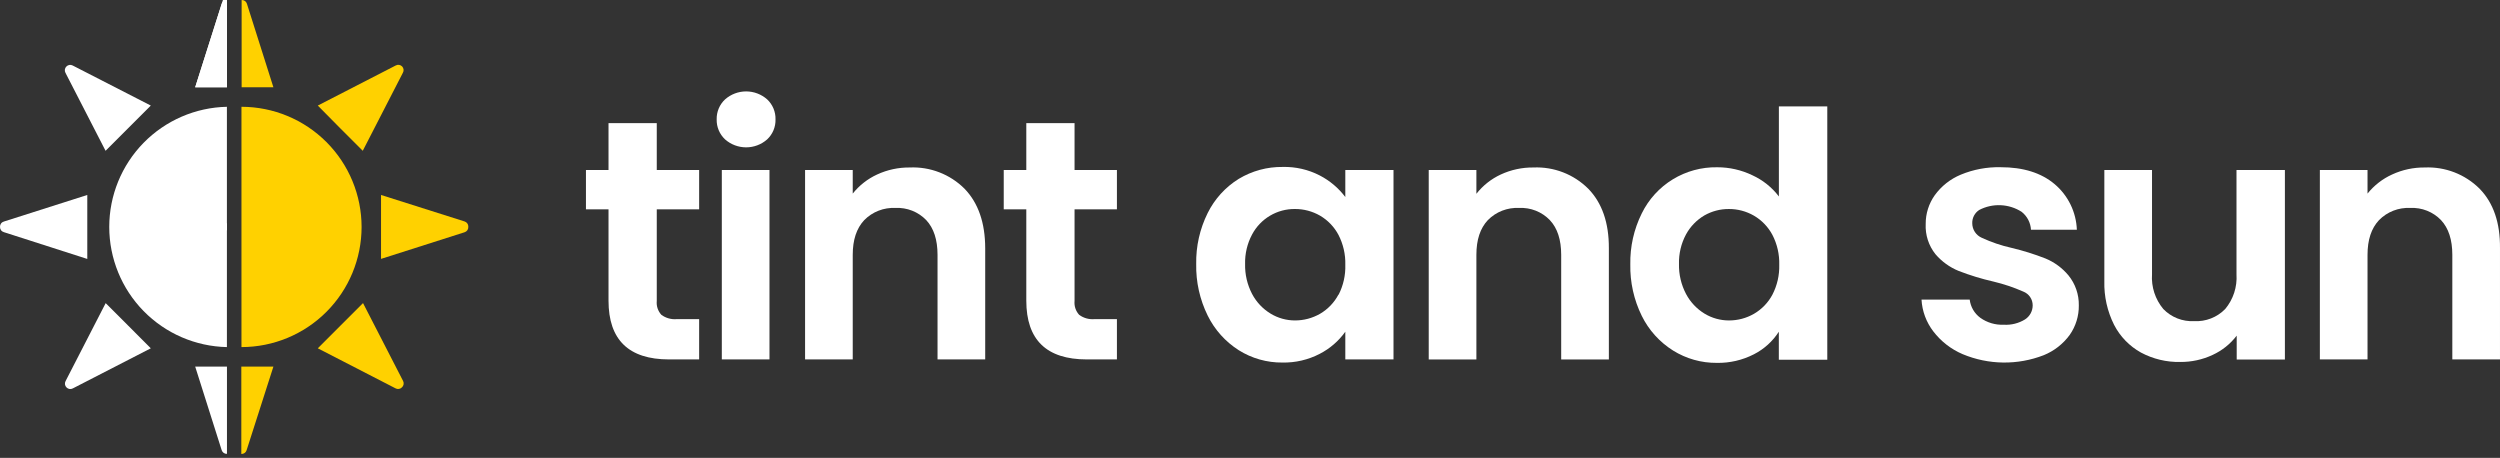 <svg xmlns="http://www.w3.org/2000/svg" width="273" height="50" viewBox="0 0 273 50" fill="none"><rect x="0" y="0" width="273" height="50" fill="#333333" stroke="none"/><path d="M24.784 0V9.532H21.314L24.344 0H24.784Z" fill="white"></path><path d="M24.784 24.408H24.593V24.778H24.784V24.408Z" fill="white"></path><path d="M24.785 24.785V24.78V24.599V24.523V24.512V24.517L24.703 24.599L24.651 24.651L24.779 24.78V24.785H24.785Z" fill="white"></path><path d="M24.784 24.783V24.777V24.598H24.778V24.777V24.783V24.968H24.784V24.783Z" fill="white"></path><path d="M24.785 24.784V24.778V24.784H24.779L24.651 24.912L24.709 24.97L24.785 25.046V25.052V25.04V24.97V24.784Z" fill="white"></path><path d="M24.784 40.03V49.562C24.655 49.567 24.529 49.53 24.424 49.456C24.32 49.381 24.242 49.274 24.205 49.151L21.314 40.03H24.784Z" fill="white"></path><path d="M24.784 24.784H24.778H24.593V24.859V24.969V25.119V25.154H24.628H24.674H24.784V25.05V25.038V24.969V24.784Z" fill="white"></path><path d="M16.467 38.035L7.953 42.413C7.843 42.473 7.716 42.495 7.592 42.477C7.468 42.458 7.353 42.399 7.265 42.309C7.174 42.221 7.115 42.105 7.096 41.98C7.077 41.855 7.1 41.726 7.161 41.615L11.539 33.102L14.009 35.571L16.467 38.035Z" fill="white"></path><path d="M24.784 24.784V25.038V25.044L24.674 25.154L24.651 25.177L24.385 24.911L24.408 24.888L24.518 24.784L24.593 24.709L24.651 24.651L24.778 24.778V24.784H24.784Z" fill="white"></path><path d="M9.532 21.29V28.277L0.417 25.35C0.293 25.314 0.184 25.238 0.109 25.133C0.034 25.028 -0.005 24.901 0 24.772C-0.005 24.643 0.034 24.516 0.109 24.411C0.184 24.306 0.293 24.23 0.417 24.194L9.532 21.29Z" fill="white"></path><path d="M24.778 24.594H24.408V24.964H24.778V24.594Z" fill="white"></path><path d="M16.467 11.528L13.997 13.997L11.528 16.467L7.149 7.953C7.088 7.842 7.065 7.714 7.084 7.589C7.103 7.463 7.162 7.347 7.253 7.259C7.341 7.169 7.456 7.111 7.58 7.092C7.704 7.073 7.831 7.095 7.942 7.155L16.467 11.528Z" fill="white"></path><path d="M24.784 24.524V24.778V24.784H24.778L24.651 24.911L24.593 24.859L24.518 24.784L24.385 24.651L24.408 24.628L24.628 24.408L24.651 24.385L24.784 24.518V24.524Z" fill="white"></path><path d="M24.784 0V9.532H21.314L24.205 0.417C24.241 0.293 24.318 0.184 24.423 0.109C24.528 0.034 24.655 -0.005 24.784 0Z" fill="white"></path><path d="M24.784 24.408H24.593V24.778H24.784V24.408Z" fill="white"></path><path d="M24.778 11.662C21.346 11.734 18.079 13.148 15.677 15.6C13.275 18.053 11.93 21.349 11.93 24.782C11.93 28.215 13.275 31.511 15.677 33.964C18.079 36.416 21.346 37.83 24.778 37.903V24.785V11.662Z" fill="white"></path><path d="M29.857 40.03L26.93 49.163C26.893 49.286 26.816 49.393 26.711 49.467C26.606 49.542 26.48 49.579 26.352 49.574V40.03H29.857Z" fill="#FFD100"></path><path d="M29.856 9.532H26.386V0.001C26.514 -0.005 26.64 0.032 26.745 0.107C26.85 0.181 26.927 0.288 26.964 0.411L29.856 9.532Z" fill="#FFD100"></path><path d="M39.486 24.785C39.484 28.263 38.102 31.599 35.642 34.058C33.182 36.518 29.847 37.901 26.368 37.902V11.661C29.847 11.664 33.183 13.048 35.642 15.509C38.102 17.969 39.484 21.305 39.486 24.785Z" fill="#FFD100"></path><path d="M43.887 42.303C43.799 42.395 43.683 42.454 43.558 42.473C43.432 42.492 43.304 42.469 43.193 42.407L34.703 38.035L37.172 35.565L39.642 33.096L44.02 41.609C44.078 41.724 44.096 41.853 44.072 41.979C44.048 42.105 43.983 42.219 43.887 42.303Z" fill="#FFD100"></path><path d="M43.991 7.953L39.613 16.467L37.143 13.997L34.703 11.528L43.216 7.149C43.327 7.088 43.456 7.065 43.581 7.084C43.706 7.103 43.822 7.162 43.91 7.253C43.999 7.345 44.055 7.463 44.07 7.59C44.084 7.716 44.057 7.844 43.991 7.953Z" fill="#FFD100"></path><path d="M51.141 24.783C51.147 24.912 51.109 25.038 51.035 25.143C50.96 25.248 50.853 25.325 50.73 25.362L41.609 28.271V21.29L50.73 24.182C50.853 24.219 50.96 24.296 51.035 24.401C51.109 24.506 51.147 24.632 51.141 24.76V24.783Z" fill="#FFD100"></path><path d="M76.346 22.858V18.566H71.719V13.448H66.45V18.566H63.986V22.858H66.45V32.829C66.45 37.109 68.653 39.249 73.061 39.249H76.346V34.848H73.916C73.313 34.905 72.71 34.738 72.222 34.379C72.036 34.176 71.896 33.936 71.809 33.675C71.722 33.414 71.692 33.138 71.719 32.864V22.858H76.346Z" fill="white"></path><path d="M83.772 10.851C83.138 10.291 82.322 9.982 81.476 9.982C80.631 9.982 79.814 10.291 79.18 10.851C78.881 11.129 78.644 11.468 78.486 11.845C78.328 12.222 78.251 12.628 78.261 13.037C78.251 13.446 78.328 13.852 78.486 14.229C78.644 14.605 78.881 14.944 79.18 15.223C79.814 15.783 80.631 16.091 81.476 16.091C82.322 16.091 83.138 15.783 83.772 15.223C84.071 14.944 84.306 14.605 84.464 14.228C84.621 13.851 84.697 13.445 84.686 13.037C84.697 12.629 84.621 12.223 84.464 11.846C84.306 11.469 84.071 11.13 83.772 10.851ZM78.822 18.566V39.249H84.027V18.566H78.822Z" fill="white"></path><path d="M105.323 20.603C104.541 19.824 103.607 19.217 102.578 18.819C101.55 18.42 100.45 18.24 99.348 18.289C98.118 18.276 96.901 18.537 95.785 19.053C94.745 19.53 93.832 20.245 93.119 21.14V18.567H87.914V39.249H93.119V27.826C93.119 26.184 93.535 24.935 94.374 24.038C94.816 23.588 95.349 23.236 95.938 23.007C96.526 22.778 97.156 22.676 97.786 22.708C98.409 22.676 99.031 22.779 99.611 23.008C100.191 23.238 100.715 23.589 101.147 24.038C101.968 24.917 102.379 26.184 102.379 27.826V39.249H107.584V27.104C107.58 24.323 106.826 22.157 105.323 20.603Z" fill="white"></path><path d="M121.968 22.858V18.566H117.341V13.448H112.072V18.566H109.608V22.858H112.072V32.829C112.072 37.109 114.275 39.249 118.683 39.249H121.968V34.848H119.539C118.935 34.905 118.332 34.738 117.844 34.379C117.658 34.176 117.518 33.936 117.431 33.675C117.344 33.414 117.314 33.138 117.341 32.864V22.858H121.968Z" fill="white"></path><path d="M146.908 18.566V21.516C146.166 20.532 145.214 19.728 144.12 19.162C142.87 18.516 141.478 18.196 140.071 18.231C138.381 18.209 136.719 18.66 135.271 19.532C133.812 20.436 132.636 21.73 131.876 23.268C131.018 24.996 130.59 26.904 130.626 28.832C130.588 30.779 131.016 32.707 131.876 34.454C132.638 36.005 133.813 37.315 135.271 38.242C136.698 39.138 138.352 39.606 140.037 39.59C141.456 39.619 142.86 39.291 144.12 38.636C145.228 38.065 146.184 37.239 146.908 36.224V39.249H152.171V18.566H146.908ZM146.156 32.175C145.694 33.047 144.996 33.773 144.143 34.269C143.312 34.745 142.371 34.995 141.413 34.992C140.473 34.993 139.55 34.735 138.747 34.246C137.892 33.727 137.194 32.985 136.728 32.1C136.202 31.093 135.939 29.968 135.965 28.832C135.936 27.709 136.199 26.596 136.728 25.605C137.179 24.756 137.854 24.048 138.681 23.557C139.507 23.067 140.452 22.812 141.413 22.823C142.371 22.82 143.312 23.07 144.143 23.546C144.995 24.044 145.692 24.768 146.156 25.64C146.681 26.651 146.94 27.78 146.908 28.919C146.943 30.049 146.692 31.169 146.179 32.175H146.156Z" fill="white"></path><path d="M173.432 20.603C172.65 19.825 171.715 19.218 170.687 18.82C169.659 18.422 168.559 18.241 167.457 18.289C166.226 18.275 165.007 18.536 163.889 19.053C162.845 19.535 161.931 20.259 161.222 21.164V18.567H156.017V39.25H161.222V27.827C161.222 26.184 161.633 24.935 162.472 24.038C162.914 23.588 163.447 23.236 164.035 23.007C164.623 22.778 165.254 22.676 165.884 22.708C166.507 22.676 167.129 22.778 167.709 23.008C168.289 23.237 168.813 23.589 169.245 24.038C170.072 24.918 170.482 26.184 170.482 27.827V39.25H175.688V27.104C175.699 24.324 174.947 22.157 173.432 20.603Z" fill="white"></path><path d="M194.254 11.621V21.453C193.494 20.456 192.501 19.661 191.362 19.14C190.162 18.561 188.847 18.263 187.516 18.266C185.806 18.237 184.123 18.695 182.665 19.587C181.206 20.479 180.032 21.768 179.28 23.304C178.422 25.031 177.994 26.94 178.03 28.868C177.992 30.815 178.42 32.742 179.28 34.49C180.045 36.045 181.229 37.357 182.698 38.278C184.13 39.172 185.787 39.639 187.475 39.626C188.881 39.652 190.272 39.331 191.524 38.689C192.635 38.124 193.575 37.274 194.248 36.225V39.284H199.54V11.621H194.254ZM193.548 32.176C193.084 33.049 192.385 33.774 191.529 34.27C190.701 34.746 189.761 34.996 188.805 34.993C187.863 34.995 186.938 34.736 186.133 34.247C185.28 33.726 184.583 32.984 184.115 32.101C183.586 31.094 183.321 29.97 183.345 28.833C183.316 27.709 183.579 26.597 184.109 25.606C184.576 24.745 185.267 24.028 186.11 23.529C186.929 23.061 187.856 22.817 188.8 22.824C189.755 22.82 190.695 23.07 191.524 23.547C192.378 24.044 193.076 24.769 193.542 25.64C194.068 26.652 194.326 27.78 194.294 28.92C194.324 30.051 194.068 31.171 193.548 32.176Z" fill="white"></path><path d="M225.879 30.076C225.203 29.264 224.34 28.628 223.363 28.225C222.158 27.754 220.921 27.367 219.661 27.068C218.544 26.819 217.456 26.45 216.417 25.969C216.106 25.835 215.842 25.613 215.656 25.331C215.47 25.048 215.37 24.717 215.37 24.379C215.361 24.091 215.426 23.806 215.56 23.552C215.694 23.298 215.891 23.082 216.133 22.927C216.854 22.551 217.662 22.372 218.474 22.408C219.286 22.443 220.075 22.692 220.76 23.13C221.06 23.365 221.306 23.662 221.483 24C221.659 24.338 221.762 24.71 221.784 25.09H226.793C226.757 24.136 226.523 23.2 226.105 22.341C225.686 21.483 225.093 20.721 224.364 20.105C222.895 18.871 220.928 18.256 218.464 18.26C216.973 18.226 215.492 18.503 214.115 19.075C212.979 19.546 211.996 20.323 211.275 21.319C210.625 22.235 210.279 23.331 210.286 24.454C210.227 25.65 210.607 26.827 211.356 27.762C212.044 28.566 212.914 29.193 213.895 29.59C215.128 30.067 216.394 30.454 217.683 30.747C218.799 31.013 219.889 31.379 220.94 31.84C221.244 31.957 221.506 32.164 221.69 32.434C221.874 32.704 221.971 33.023 221.969 33.349C221.969 33.655 221.892 33.955 221.746 34.223C221.599 34.491 221.388 34.717 221.131 34.882C220.437 35.307 219.629 35.509 218.817 35.461C217.9 35.503 216.996 35.236 216.249 34.703C215.931 34.469 215.664 34.172 215.465 33.831C215.266 33.489 215.139 33.111 215.092 32.719H209.829C209.901 33.979 210.35 35.188 211.119 36.189C211.952 37.277 213.052 38.132 214.312 38.67C217.141 39.855 220.319 39.897 223.178 38.786C224.313 38.325 225.297 37.556 226.018 36.565C226.676 35.623 227.022 34.498 227.007 33.349C227.028 32.16 226.629 31 225.879 30.076Z" fill="white"></path><path d="M244.225 18.567V29.955C244.316 31.329 243.875 32.686 242.993 33.743C242.553 34.194 242.023 34.546 241.436 34.774C240.849 35.003 240.221 35.103 239.592 35.068C238.97 35.1 238.348 34.998 237.768 34.77C237.189 34.541 236.665 34.191 236.232 33.743C235.35 32.686 234.908 31.329 235 29.955V18.567H229.794V30.713C229.752 32.363 230.118 33.998 230.858 35.473C231.515 36.749 232.536 37.801 233.791 38.498C235.111 39.204 236.591 39.558 238.088 39.527C239.307 39.536 240.512 39.273 241.616 38.758C242.653 38.283 243.557 37.56 244.248 36.653V39.261H249.511V18.567H244.225Z" fill="white"></path><path d="M270.767 20.602C269.984 19.825 269.048 19.217 268.019 18.819C266.989 18.421 265.889 18.241 264.786 18.289C263.557 18.276 262.34 18.536 261.223 19.052C260.175 19.527 259.254 20.242 258.534 21.14V18.567H253.329V39.249H258.534V27.826C258.534 26.184 258.95 24.934 259.789 24.038C260.231 23.588 260.764 23.236 261.353 23.007C261.941 22.778 262.571 22.676 263.201 22.708C263.824 22.676 264.446 22.778 265.026 23.008C265.606 23.237 266.13 23.589 266.562 24.038C267.383 24.917 267.794 26.184 267.794 27.826V39.249H272.999V27.103C273.026 24.323 272.282 22.156 270.767 20.602Z" fill="white"></path></svg>